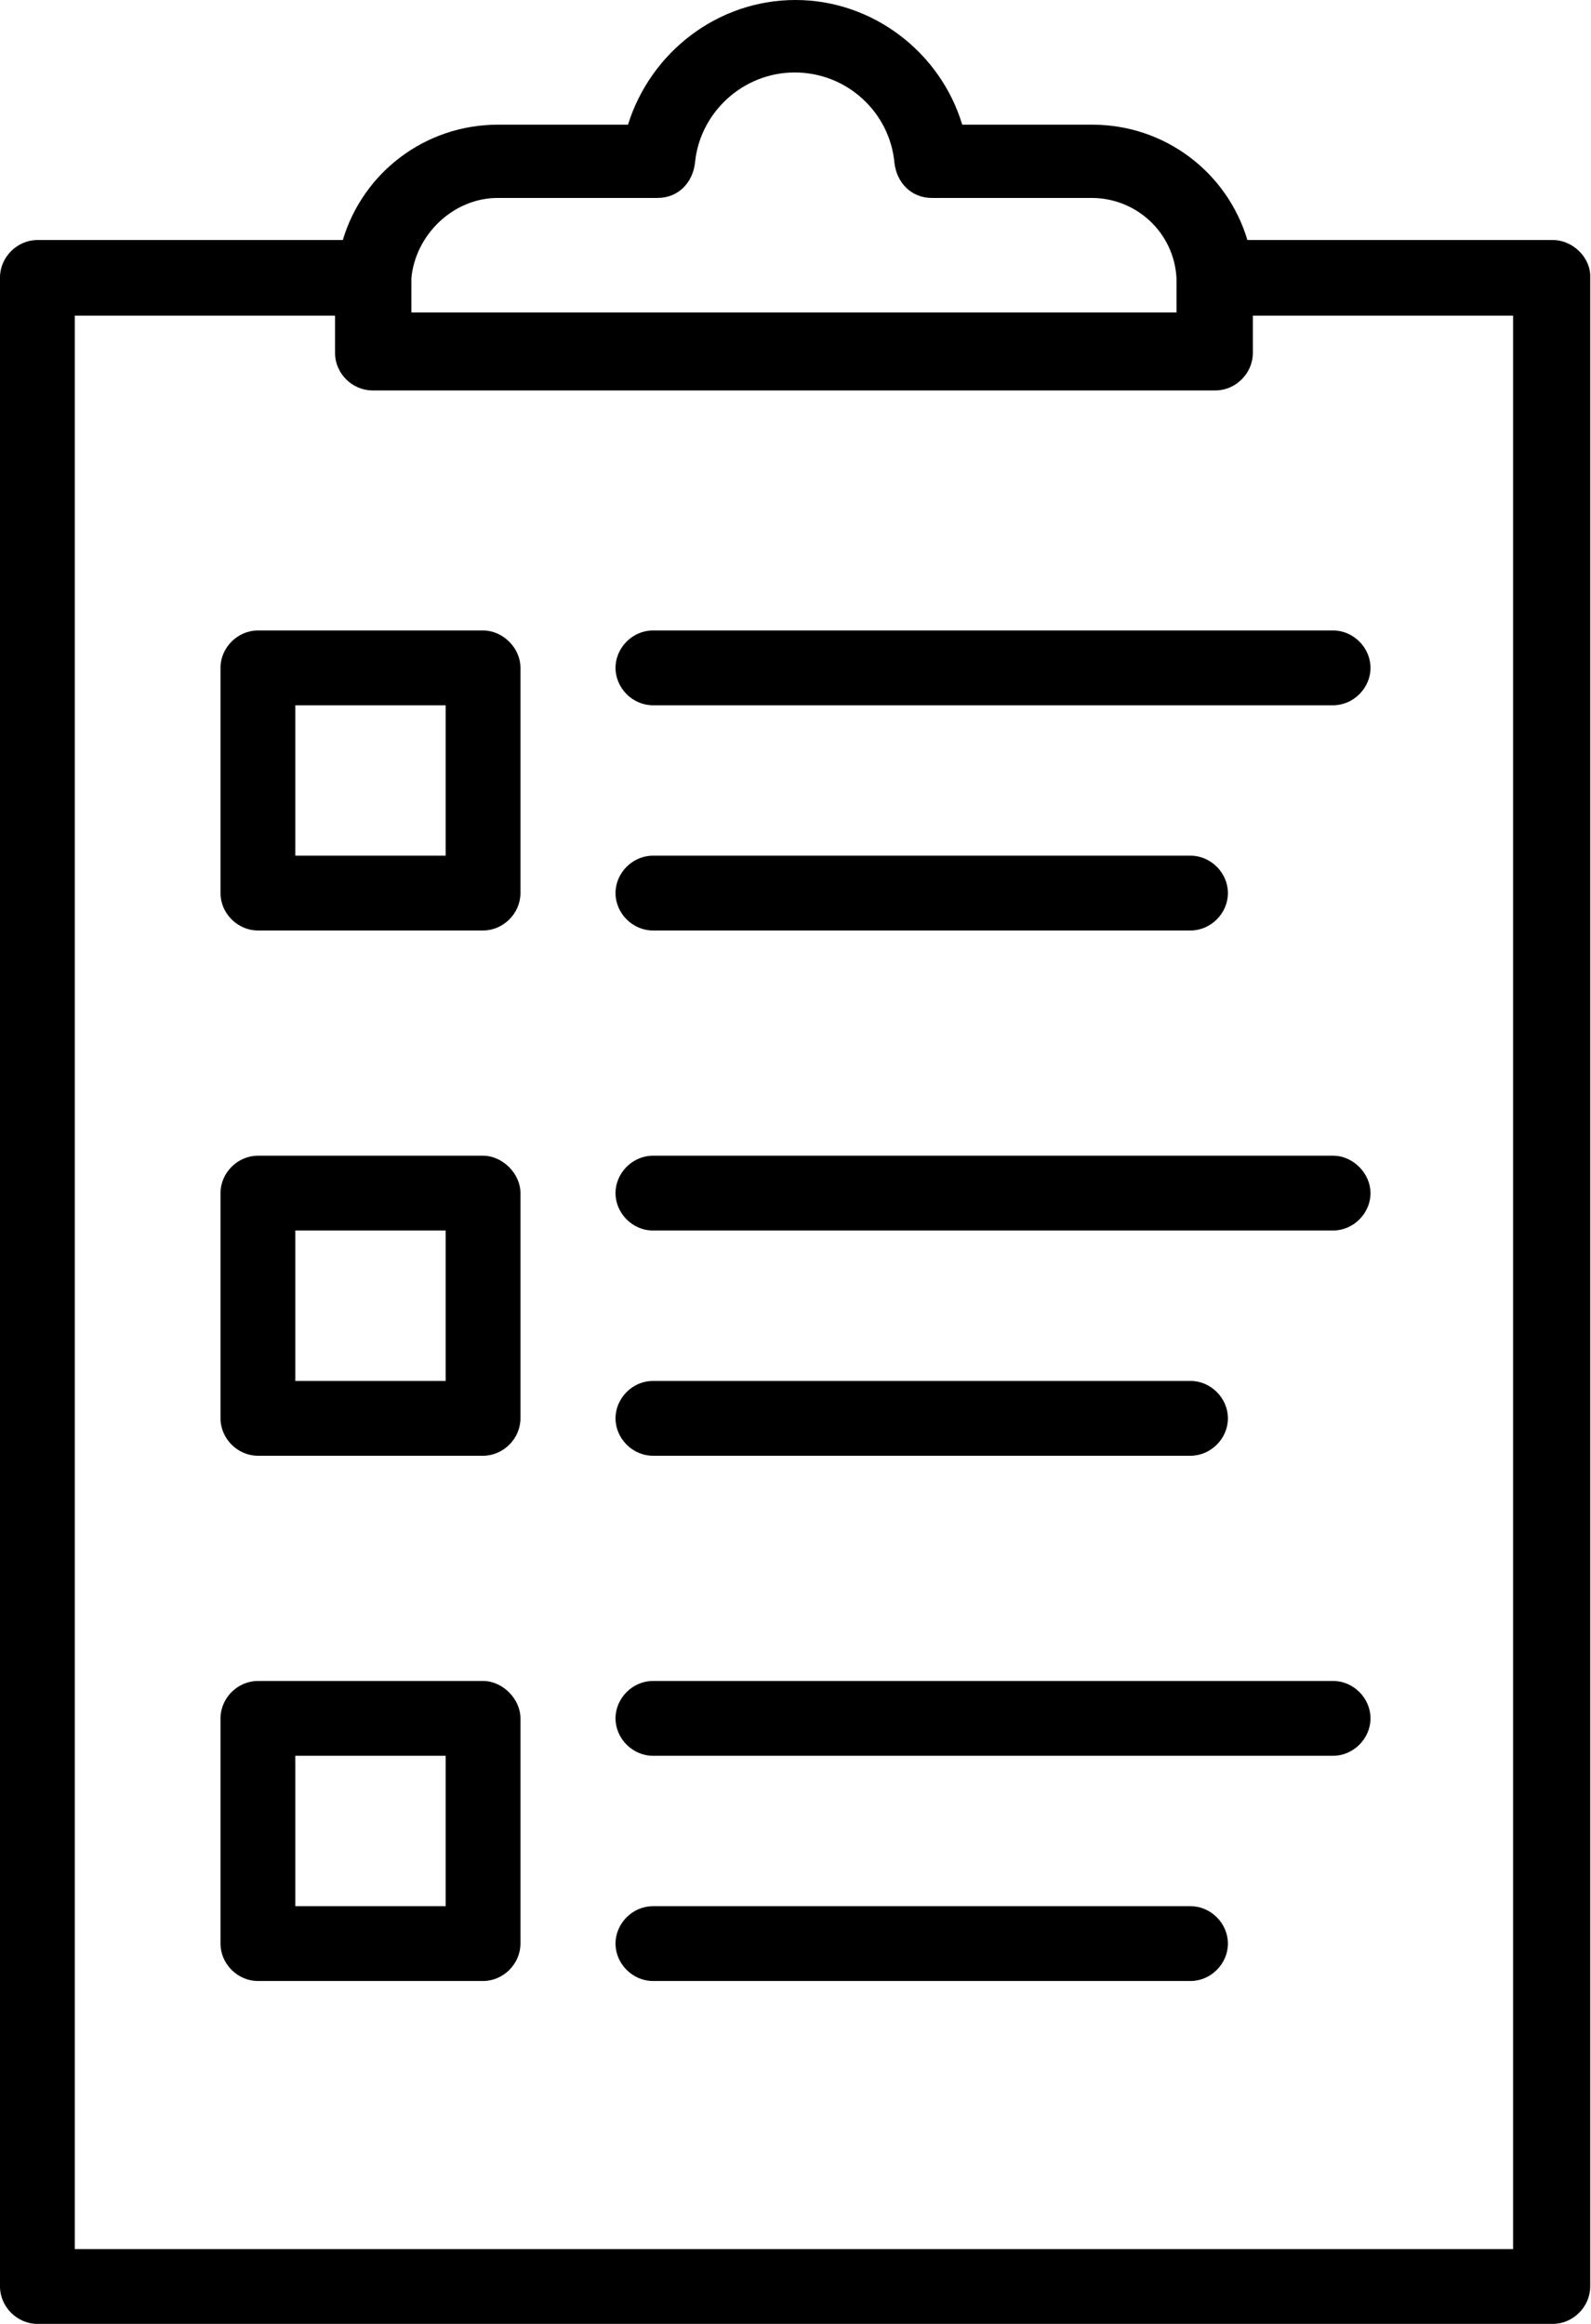 <?xml version="1.0" encoding="utf-8"?>
<!-- Generator: Adobe Illustrator 25.2.1, SVG Export Plug-In . SVG Version: 6.00 Build 0)  -->
<svg version="1.1" id="Layer_1" xmlns="http://www.w3.org/2000/svg" xmlns:xlink="http://www.w3.org/1999/xlink" x="0px" y="0px"
	 viewBox="0 0 204.2 298.2" style="enable-background:new 0 0 204.2 298.2;" xml:space="preserve">
<g>
	<g>
		<path d="M199.3,30.8h-39.2c-2.6-8.7-10.6-14.8-19.9-14.8h-16.7C120.7,6.7,112,0,102.1,0c-10,0-18.6,6.7-21.5,16H63.9
			c-9.3,0-17.3,6.1-19.9,14.8H4.8c-2.6,0-4.8,2.2-4.8,4.8v257.8c0,2.6,2.2,4.8,4.8,4.8h194.5c2.6,0,4.8-2.2,4.8-4.8V35.6
			C204.2,33.1,201.9,30.8,199.3,30.8L199.3,30.8z M63.9,25.4h20.5c2.6,0,4.5-1.9,4.8-4.5c0.6-6.4,6.1-11.6,12.8-11.6
			c6.7,0,12.2,5.1,12.8,11.6c0.3,2.6,2.2,4.5,4.8,4.5h20.5c5.8,0,10.6,4.5,10.9,10.3v0.6v3.8l-98.2,0v-3.8v-0.6
			C53.3,30.2,58.1,25.4,63.9,25.4L63.9,25.4z M194.5,288.6H9.6V40.5H43v4.8c0,2.6,2.2,4.8,4.8,4.8H156c2.6,0,4.8-2.2,4.8-4.8v-4.8
			h33.4l0,248.1H194.5z"/>
		<path d="M62,215.7H33.1c-2.6,0-4.8,2.2-4.8,4.8v28.9c0,2.6,2.2,4.8,4.8,4.8H62c2.6,0,4.8-2.2,4.8-4.8v-28.9
			C66.8,218,64.5,215.7,62,215.7z M57.1,244.6H37.9v-19.3h19.3V244.6z"/>
		<path d="M152.8,244.6h-69c-2.6,0-4.8,2.2-4.8,4.8s2.2,4.8,4.8,4.8h69c2.6,0,4.8-2.2,4.8-4.8S155.4,244.6,152.8,244.6z"/>
		<path d="M171.1,215.7H83.8c-2.6,0-4.8,2.2-4.8,4.8s2.2,4.8,4.8,4.8h87.3c2.6,0,4.8-2.2,4.8-4.8S173.7,215.7,171.1,215.7z"/>
		<path d="M62,148.3H33.1c-2.6,0-4.8,2.2-4.8,4.8V182c0,2.6,2.2,4.8,4.8,4.8H62c2.6,0,4.8-2.2,4.8-4.8v-28.9
			C66.8,150.6,64.5,148.3,62,148.3z M57.1,177.2H37.9v-19.3h19.3V177.2z"/>
		<path d="M83.8,186.8h69c2.6,0,4.8-2.2,4.8-4.8c0-2.6-2.2-4.8-4.8-4.8h-69c-2.6,0-4.8,2.2-4.8,4.8C79,184.6,81.2,186.8,83.8,186.8
			L83.8,186.8z"/>
		<path d="M171.1,148.3H83.8c-2.6,0-4.8,2.2-4.8,4.8c0,2.6,2.2,4.8,4.8,4.8h87.3c2.6,0,4.8-2.2,4.8-4.8
			C175.9,150.6,173.7,148.3,171.1,148.3z"/>
		<path d="M62,80.9H33.1c-2.6,0-4.8,2.2-4.8,4.8v28.9c0,2.6,2.2,4.8,4.8,4.8H62c2.6,0,4.8-2.2,4.8-4.8V85.7
			C66.8,83.1,64.5,80.9,62,80.9z M57.1,109.8H37.9V90.5h19.3V109.8z"/>
		<path d="M83.8,119.4h69c2.6,0,4.8-2.2,4.8-4.8c0-2.6-2.2-4.8-4.8-4.8h-69c-2.6,0-4.8,2.2-4.8,4.8C79,117.2,81.2,119.4,83.8,119.4
			L83.8,119.4z"/>
		<path d="M79,85.7c0,2.6,2.2,4.8,4.8,4.8h87.3c2.6,0,4.8-2.2,4.8-4.8c0-2.6-2.2-4.8-4.8-4.8H83.8C81.2,80.9,79,83.1,79,85.7
			L79,85.7z"/>
	</g>
</g>
</svg>
